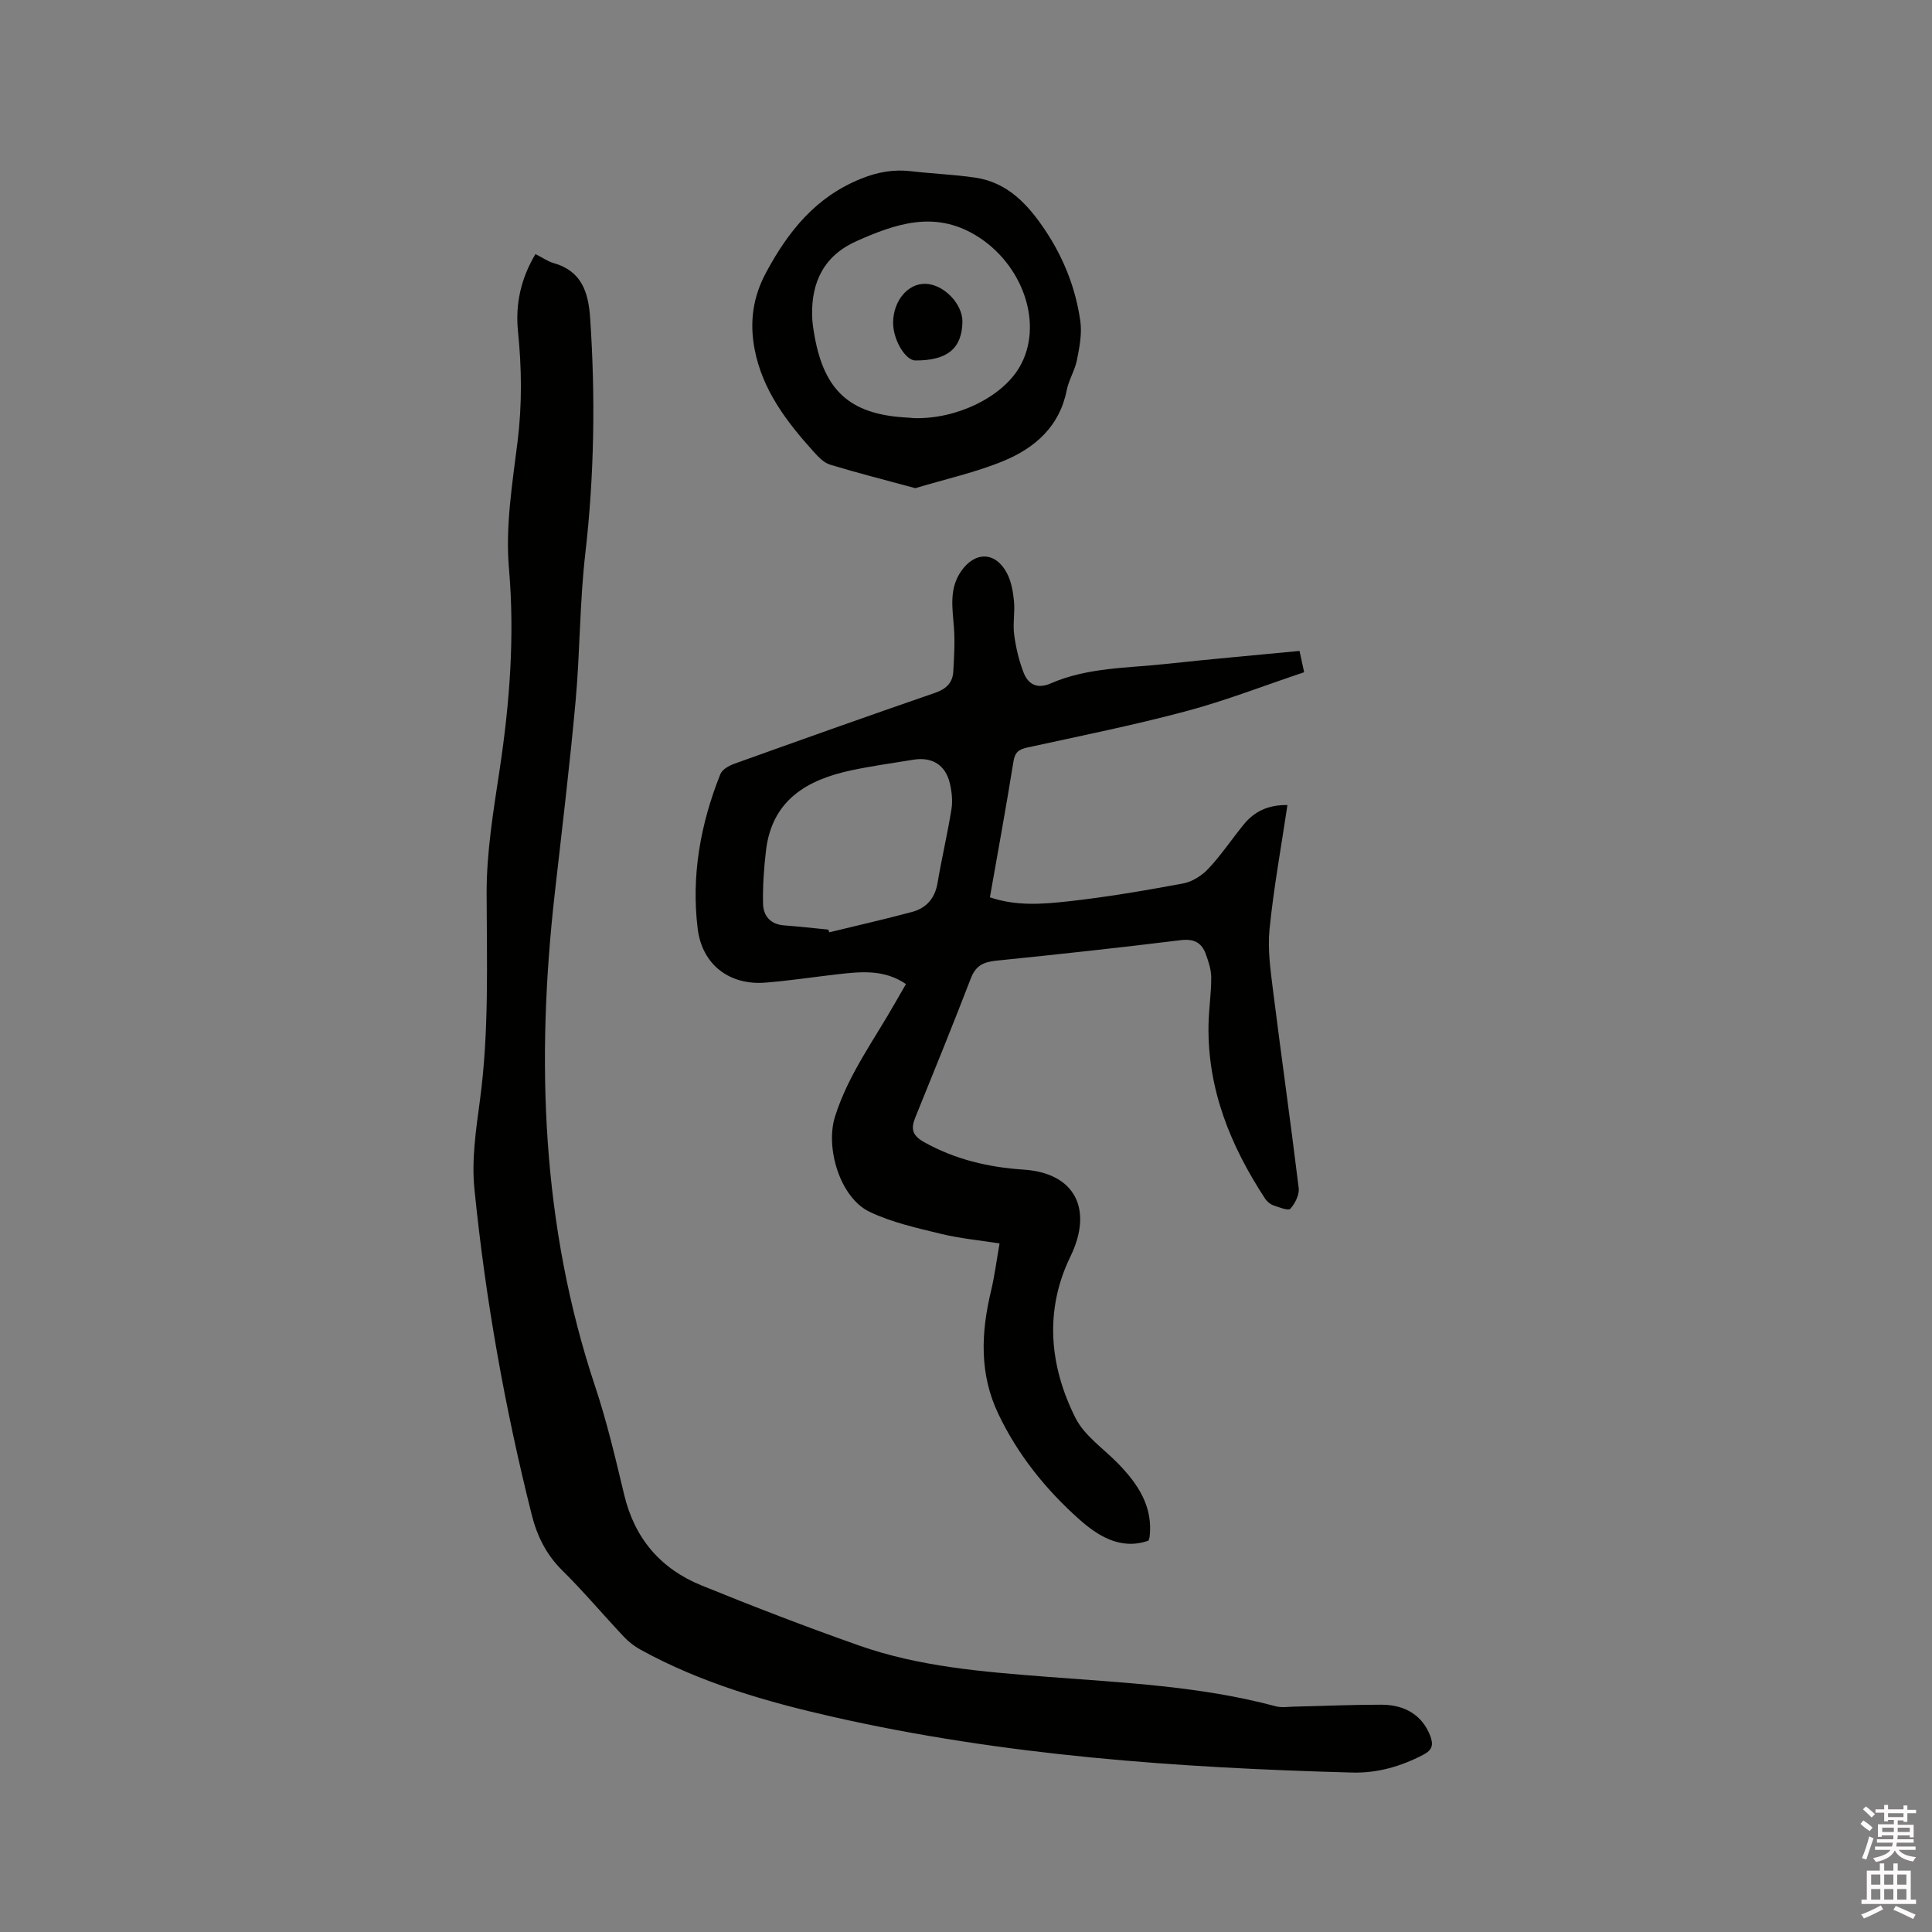 <svg enable-background="new 0 0 400 400" viewBox="0 0 400 400" xmlns="http://www.w3.org/2000/svg"><rect x="0" y="0" width="400" height="400" fill="#808080" stroke="none"/><path d="m385.2 377.6.6-.7c.6.4 1.3.9 1.9 1.5l-.6.7c-.8-.5-1.4-1-1.9-1.5zm.3 7.1c.6-1.4 1.1-2.9 1.5-4.5.3.1.6.3.9.4-.5 1.4-1 2.9-1.5 4.4zm.2-10.1.6-.6c.7.5 1.3 1.1 1.9 1.6l-.7.7c-.6-.6-1.2-1.2-1.8-1.7zm8.4-.8h.8v.9h1.8v.7h-1.8v1.8h-.8v-.3h-1.2v.9h3.3v2.6h-.8v-.4h-2.5c0 .3 0 .6-.1.8h3.4v.7h-3.5c0 .3-.1.6-.1.8h4v.7h-3.5c.7.9 1.9 1.3 3.6 1.5-.2.2-.4.5-.6.9-1.9-.3-3.2-1.1-3.8-2.3-.5 1.1-1.8 2-3.9 2.4-.2-.3-.4-.5-.6-.8 1.9-.4 3.1-.9 3.6-1.7h-3.2v-.7h3.5c.1-.2.1-.5.2-.8h-3.3v-.7h3.4c0-.2 0-.5 0-.8h-2.4v.3h-.8v-2.6h3.3v-.9h-1.2v.3h-.8v-1.8h-1.8v-.7h1.8v-.9h.8v.9h3.2zm-4.4 5.5h2.4c0-.3 0-.6 0-.9h-2.4zm1.2-3.1h3.2v-.8h-3.2zm4.4 2.2h-2.4v.9h2.5v-.9z" fill="#fcfafa"/><path d="m389.2 385.8h.9v1.5h1.9v-1.5h.9v1.5h2.7v6h1.1v.9h-11.3v-.9h1.1v-6h2.7zm.2 8.7.5.8c-1.2.6-2.5 1.3-4 1.9-.2-.3-.3-.6-.6-.8 1.6-.6 3-1.3 4.1-1.9zm-2-4.3h1.9v-2.1h-1.9zm0 3.1h1.9v-2.2h-1.9zm2.7-3.1h1.9v-2.1h-1.9zm0 3.1h1.9v-2.2h-1.9zm2.4 1.3c1.4.6 2.7 1.2 4.1 1.8l-.5.9c-1.5-.7-2.8-1.4-4.1-1.9zm2.2-6.5h-1.9v2.1h1.9zm-1.9 5.2h1.9v-2.2h-1.9z" fill="#fcfafa"/><g fill="#010100"><path d="m110.86 52.6c1.48.75 2.56 1.53 3.76 1.87 5.8 1.64 7.2 6.02 7.56 11.35 1.11 16.33.87 32.59-1.01 48.88-1.16 10.1-1.08 20.33-2 30.46-1.21 13.29-2.81 26.54-4.31 39.79-3.9 34.6-2.76 68.75 8.37 102.14 2.44 7.32 4.2 14.87 6 22.38 2.16 9.06 7.55 15.34 16.02 18.78 10.78 4.38 21.65 8.58 32.62 12.44 12.5 4.4 25.63 5.44 38.75 6.46 15.93 1.24 31.95 1.94 47.51 6.12 1.18.32 2.52.1 3.78.07 6.04-.13 12.08-.41 18.11-.4 5.11.01 8.5 2.39 10.06 6.36.74 1.9.53 3-1.46 4.03-4.62 2.4-9.45 3.79-14.63 3.66-36.16-.98-72.16-3.51-107.57-11.54-13.76-3.12-27.28-7.02-39.75-13.87-1.27-.7-2.49-1.62-3.48-2.68-4.29-4.55-8.32-9.36-12.77-13.75-3.31-3.27-5.21-7.1-6.32-11.49-5.59-22.23-9.6-44.75-11.88-67.54-.6-6.02.33-12.28 1.15-18.35 1.91-14.26 1.41-28.53 1.38-42.84-.02-8.52 1.41-17.08 2.69-25.55 2.09-13.87 3.15-27.65 1.93-41.75-.75-8.64.71-17.54 1.79-26.24.95-7.65.86-15.21.08-22.82-.56-5.67.61-10.91 3.62-15.97z"/><path d="m266.55 166.68c-1.31 8.79-2.86 17.23-3.71 25.74-.42 4.23.23 8.62.76 12.89 1.7 13.56 3.63 27.09 5.28 40.66.17 1.38-.75 3.2-1.73 4.29-.42.47-2.36-.31-3.54-.72-.65-.23-1.3-.79-1.69-1.38-7.15-10.92-11.94-22.63-11.71-35.94.06-3.28.57-6.55.56-9.83 0-1.63-.56-3.32-1.13-4.88-.86-2.37-2.47-3.19-5.18-2.86-12.72 1.57-25.47 2.95-38.23 4.25-2.58.26-4.21 1.02-5.21 3.61-3.73 9.67-7.63 19.28-11.53 28.88-.96 2.36-.57 3.73 1.83 5.07 6.45 3.61 13.36 5.22 20.63 5.7 10.7.71 14.4 8.27 9.66 18.01-5.4 11.1-4.36 22.6 1.05 33.39 1.86 3.71 5.83 6.36 8.86 9.48 4.11 4.24 7.24 8.9 6.49 15.21-.02.2-.12.4-.23.72-5.84 2.07-10.63-1.11-14.37-4.44-6.87-6.12-12.69-13.33-16.72-21.8-3.96-8.31-3.58-16.8-1.51-25.45.74-3.08 1.13-6.24 1.77-9.84-4.12-.65-8.21-1.03-12.16-1.99-5-1.22-10.14-2.36-14.74-4.55-6.1-2.9-9.22-13.19-7.17-19.72 2.75-8.74 8.18-15.98 12.59-23.8.67-1.19 1.37-2.37 2.1-3.64-4.53-3.1-9.38-2.57-14.23-2.02-4.94.57-9.87 1.32-14.83 1.72-7.48.61-13.14-3.71-14.06-11.15-1.36-11.04.59-21.73 4.69-32.01.38-.95 1.75-1.74 2.83-2.13 13.85-4.97 27.71-9.91 41.61-14.7 2.32-.8 3.66-2.08 3.79-4.43.17-3.04.36-6.12.13-9.15-.31-4.03-1.03-8.02 1.53-11.66 2.87-4.09 7.08-4.01 9.43.43.9 1.71 1.28 3.8 1.47 5.76.23 2.31-.26 4.69.04 6.98.36 2.68.98 5.4 1.97 7.91.94 2.39 2.8 3.42 5.58 2.21 7.65-3.34 15.93-3.17 24.01-4.05 9.05-.99 18.12-1.77 27.52-2.68.29 1.33.57 2.61.96 4.41-8.23 2.75-16.22 5.87-24.45 8.07-10.83 2.89-21.84 5.11-32.8 7.5-1.82.39-2.63.97-2.94 2.94-1.49 9.29-3.19 18.55-4.87 28.09 5.44 1.85 10.88 1.42 16.16.84 7.99-.88 15.94-2.24 23.85-3.71 1.88-.35 3.89-1.63 5.22-3.05 2.67-2.85 4.86-6.14 7.34-9.18 2.18-2.67 5.03-4.07 9.03-4zm-95.07 25.78c.07.19.15.37.22.56 5.71-1.39 11.44-2.69 17.12-4.21 2.97-.8 4.75-2.81 5.29-6.01.86-5.11 2.06-10.16 2.88-15.27.28-1.72.07-3.61-.33-5.33-.88-3.81-3.68-5.55-7.55-4.91-4.28.7-8.58 1.29-12.82 2.19-9.22 1.95-16.47 6.18-17.7 16.62-.43 3.64-.69 7.32-.61 10.98.05 2.52 1.5 4.3 4.36 4.51 3.05.23 6.09.58 9.14.87z"/><path d="m189.51 101.07c-6.17-1.67-11.97-3.14-17.69-4.88-1.3-.4-2.44-1.65-3.41-2.72-5.58-6.18-10.59-12.78-12.18-21.19-1.04-5.48-.42-10.69 2.4-15.9 4.61-8.56 10.27-15.59 19.59-19.36 3.48-1.41 6.79-2 10.44-1.57 4.41.52 8.88.68 13.27 1.33 6.73.99 10.95 5.62 14.48 10.91 3.8 5.7 6.31 12.02 7.26 18.8.37 2.61-.18 5.41-.7 8.05-.43 2.15-1.71 4.14-2.13 6.3-1.47 7.42-6.52 11.85-12.92 14.53-5.86 2.44-12.18 3.82-18.41 5.7zm-.27-14.5c8.82.24 18.07-4.29 21.75-10.42 5.25-8.75.89-21.57-9.11-27.51-8.52-5.06-16.47-2.29-24.46 1.24-6.74 2.98-9.44 8.39-9.28 15.48.03 1.47.28 2.94.54 4.4 2.04 11.14 7.33 15.9 18.44 16.65.84.04 1.69.12 2.12.16z"/><path d="m199.26 66.66c-.11 5.51-3.14 7.99-9.73 7.97-2.11-.01-4.65-4.33-4.62-7.85.04-4.5 3.03-8.09 6.67-8.02 3.79.07 7.75 4.16 7.68 7.9z"/></g></svg>